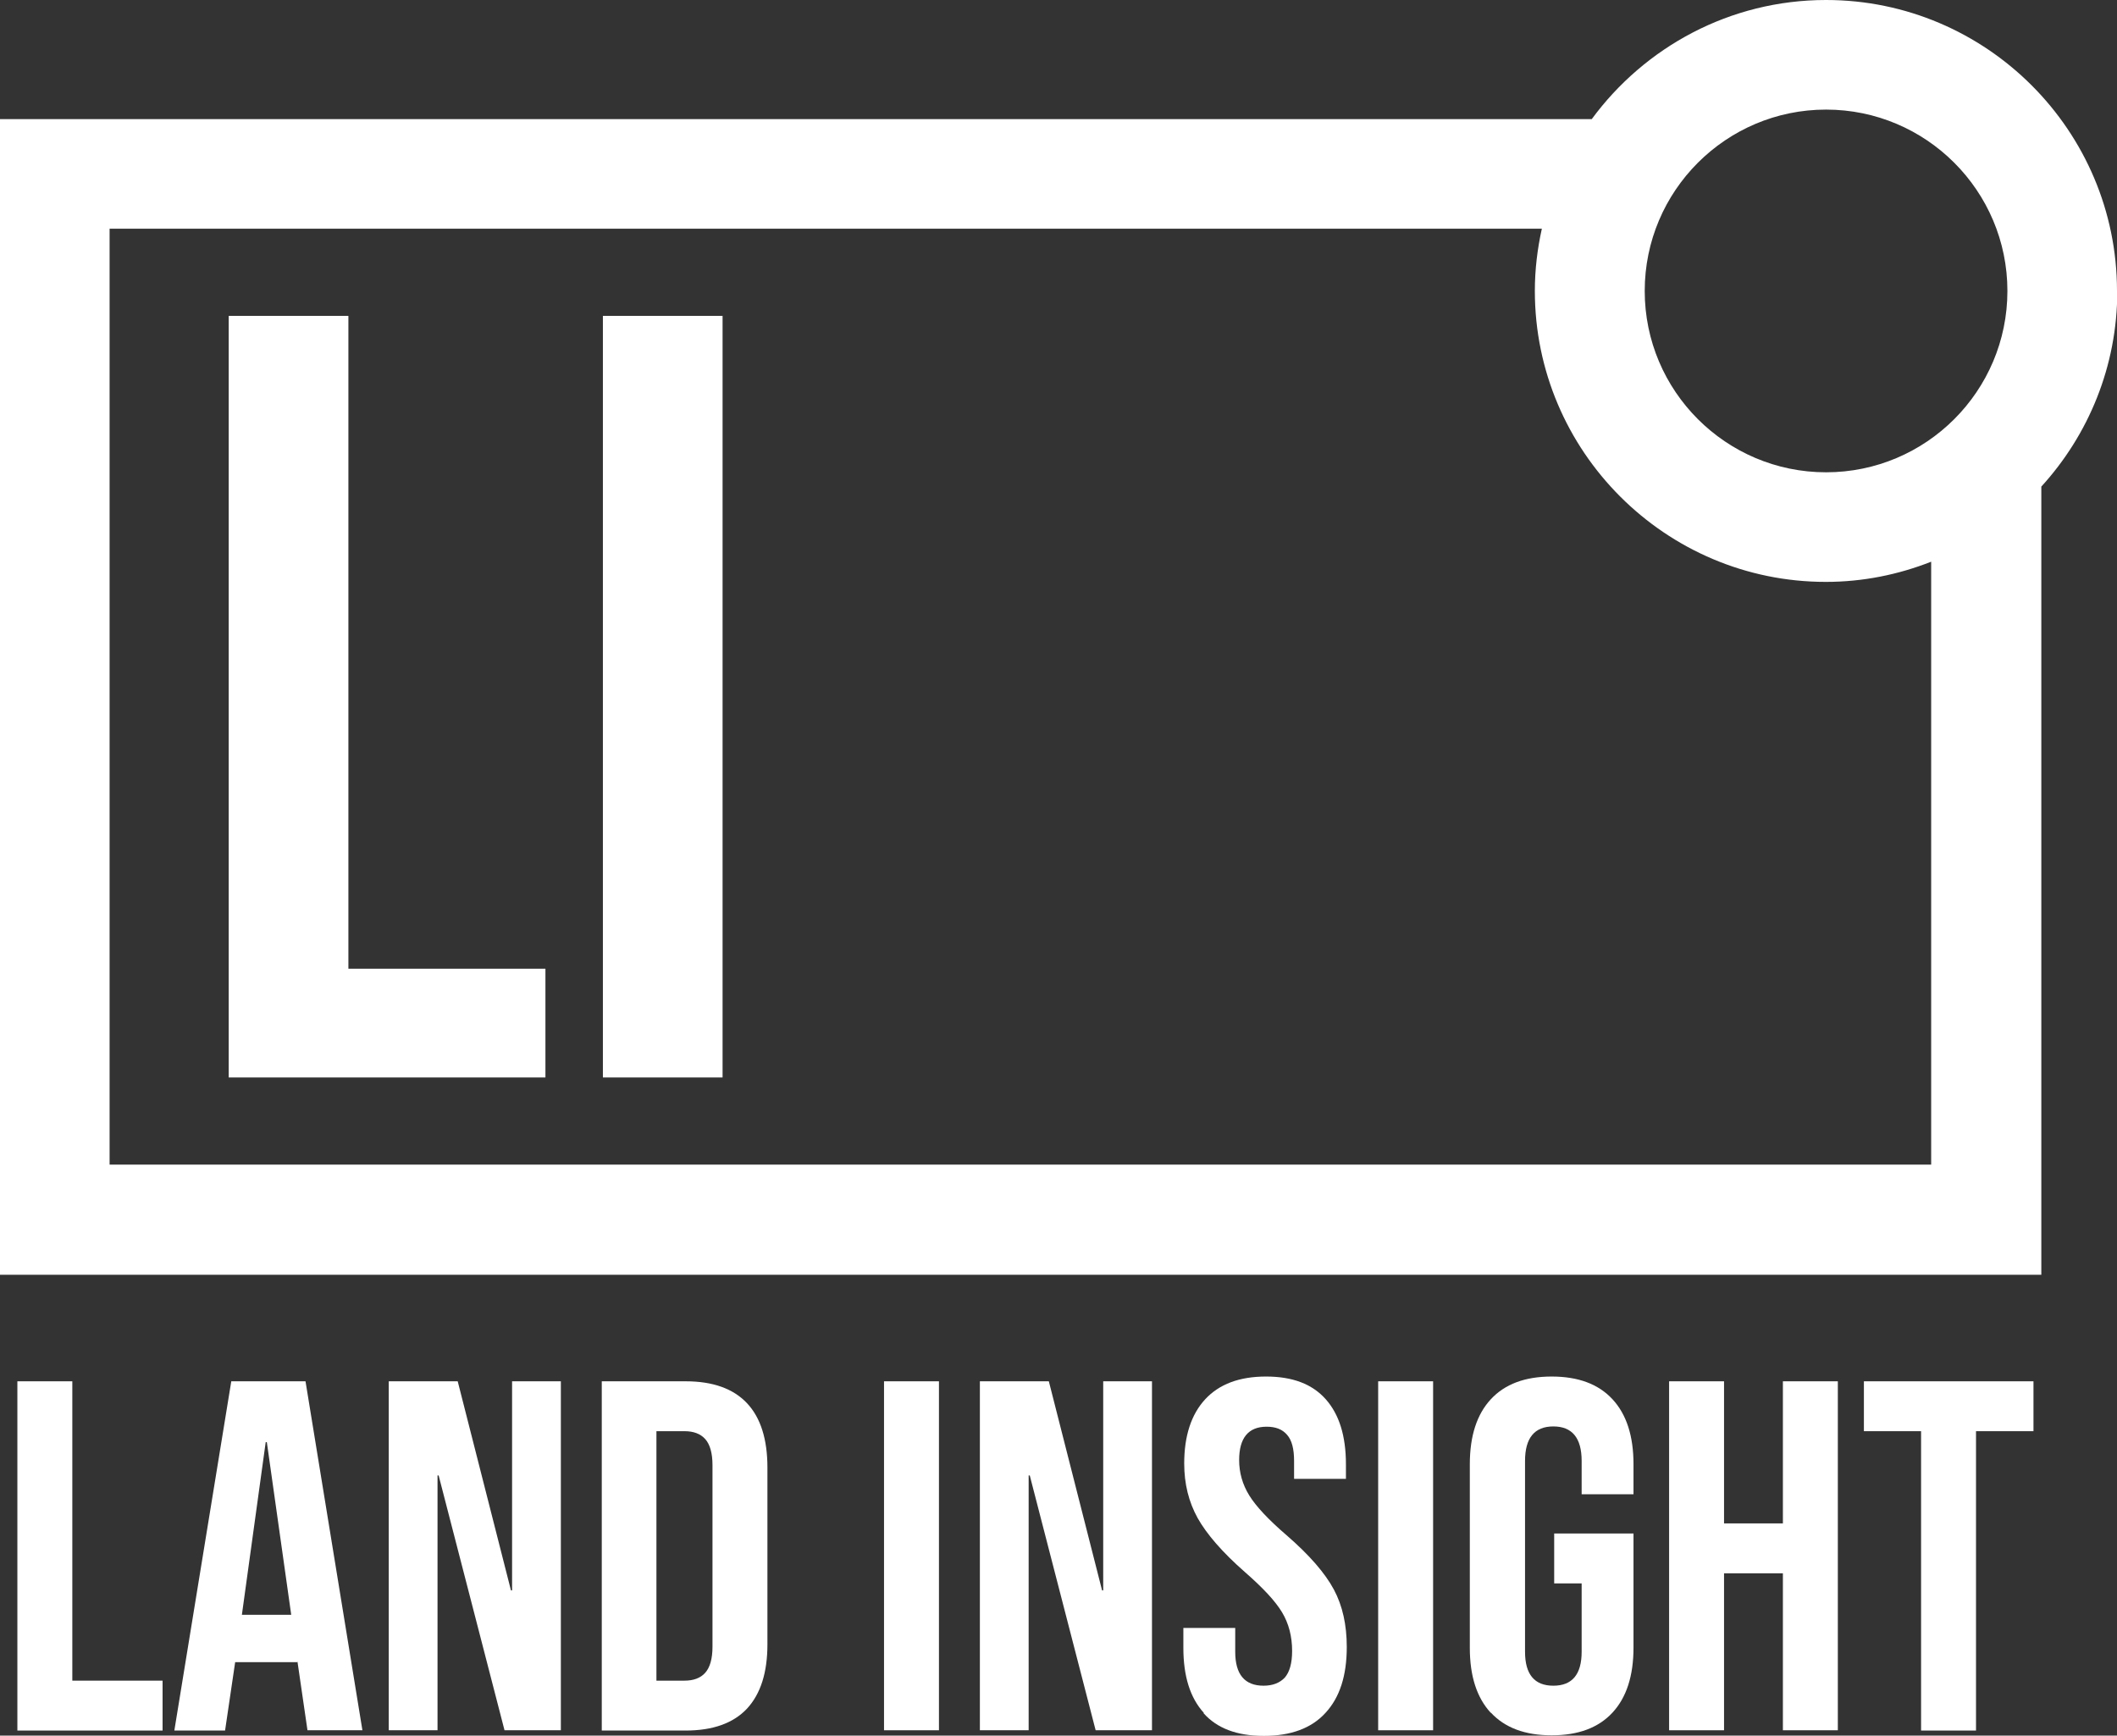 <?xml version="1.0" encoding="UTF-8"?>
<svg id="_レイヤー_2" data-name="レイヤー 2" xmlns="http://www.w3.org/2000/svg" viewBox="0 0 75.53 61.92">
  <rect x="0" y="0" width="75.53" height="61.92" fill="#333333" stroke="none"/>
  <defs>
    <style>
      .cls-1 {
        fill: #fff;
        stroke-width: 0px;
      }
    </style>
  </defs>
  <g id="_レイヤー_1-2" data-name="レイヤー 1">
    <g>
      <g>
        <g>
          <path class="cls-1" d="m8.16,11.27h4.27v23.29h7.03v3.88h-11.3V11.27Z"/>
          <path class="cls-1" d="m21.51,11.27h4.27v27.17h-4.27V11.27Z"/>
        </g>
        <path class="cls-1" d="m75.53,10.38c0-5.72-4.66-10.38-10.38-10.38-3.43,0-6.47,1.68-8.36,4.25H0v41.23h72.83v-28.12c1.68-1.84,2.71-4.29,2.71-6.97Zm-10.38-6.47c3.57,0,6.47,2.9,6.47,6.47s-2.9,6.47-6.47,6.47-6.47-2.9-6.47-6.47,2.9-6.47,6.47-6.47ZM3.91,41.56V8.16h51.1c-.16.72-.25,1.46-.25,2.22,0,5.72,4.66,10.38,10.38,10.38,1.33,0,2.59-.26,3.76-.72v21.51H3.91Z"/>
      </g>
      <g>
        <path class="cls-1" d="m.62,49.28h1.96v10.68h3.22v1.78H.62v-12.45Z"/>
        <path class="cls-1" d="m8.25,49.28h2.65l2.03,12.45h-1.96l-.36-2.47v.04h-2.22l-.36,2.44h-1.81l2.03-12.45Zm2.14,8.33l-.87-6.16h-.04l-.85,6.16h1.76Z"/>
        <path class="cls-1" d="m13.87,49.28h2.46l1.9,7.46h.04v-7.46h1.74v12.45h-2.01l-2.35-9.09h-.04v9.09h-1.74v-12.45Z"/>
        <path class="cls-1" d="m21.47,49.28h2.99c.97,0,1.7.26,2.19.78.49.52.73,1.29.73,2.3v6.3c0,1.01-.24,1.77-.73,2.3-.49.52-1.22.78-2.19.78h-2.99v-12.45Zm2.95,10.68c.32,0,.57-.09.74-.28.17-.19.26-.5.26-.93v-6.48c0-.43-.09-.74-.26-.93-.17-.19-.42-.28-.74-.28h-1v8.9h1Z"/>
        <path class="cls-1" d="m31.54,49.28h1.96v12.45h-1.96v-12.45Z"/>
        <path class="cls-1" d="m34.96,49.28h2.46l1.9,7.46h.04v-7.46h1.74v12.45h-2.01l-2.35-9.09h-.04v9.09h-1.74v-12.45Z"/>
        <path class="cls-1" d="m42.95,61.11c-.49-.54-.73-1.31-.73-2.32v-.71h1.85v.85c0,.81.34,1.21,1.01,1.21.33,0,.58-.1.76-.29.17-.2.26-.51.26-.95,0-.52-.12-.98-.36-1.38-.24-.4-.68-.87-1.32-1.43-.81-.71-1.37-1.36-1.69-1.93-.32-.58-.48-1.22-.48-1.95,0-.98.25-1.75.75-2.29.5-.54,1.22-.81,2.17-.81s1.65.27,2.13.81c.48.54.72,1.31.72,2.32v.52h-1.85v-.64c0-.43-.08-.74-.25-.93-.17-.2-.41-.29-.73-.29-.65,0-.98.4-.98,1.19,0,.45.12.87.36,1.26.24.39.69.87,1.33,1.42.82.71,1.38,1.36,1.69,1.94.31.58.46,1.26.46,2.05,0,1.02-.25,1.8-.76,2.35-.5.55-1.24.82-2.2.82s-1.67-.27-2.15-.81Z"/>
        <path class="cls-1" d="m49.17,49.28h1.96v12.45h-1.96v-12.45Z"/>
        <path class="cls-1" d="m53.19,61.11c-.5-.54-.75-1.31-.75-2.32v-6.55c0-1.01.25-1.78.75-2.32.5-.54,1.22-.81,2.17-.81s1.67.27,2.17.81c.5.54.75,1.31.75,2.32v1.07h-1.85v-1.19c0-.82-.34-1.23-1.01-1.23s-1.01.41-1.01,1.23v6.81c0,.81.34,1.21,1.01,1.21s1.01-.4,1.01-1.21v-2.44h-.98v-1.78h2.83v4.07c0,1.01-.25,1.78-.75,2.32-.5.54-1.22.81-2.17.81s-1.67-.27-2.17-.81Z"/>
        <path class="cls-1" d="m59.55,49.28h1.96v5.07h2.1v-5.07h1.96v12.45h-1.96v-5.6h-2.1v5.6h-1.96v-12.45Z"/>
        <path class="cls-1" d="m68.55,51.06h-2.05v-1.78h6.05v1.78h-2.05v10.68h-1.96v-10.68Z"/>
      </g>
    </g>
  </g>
</svg>